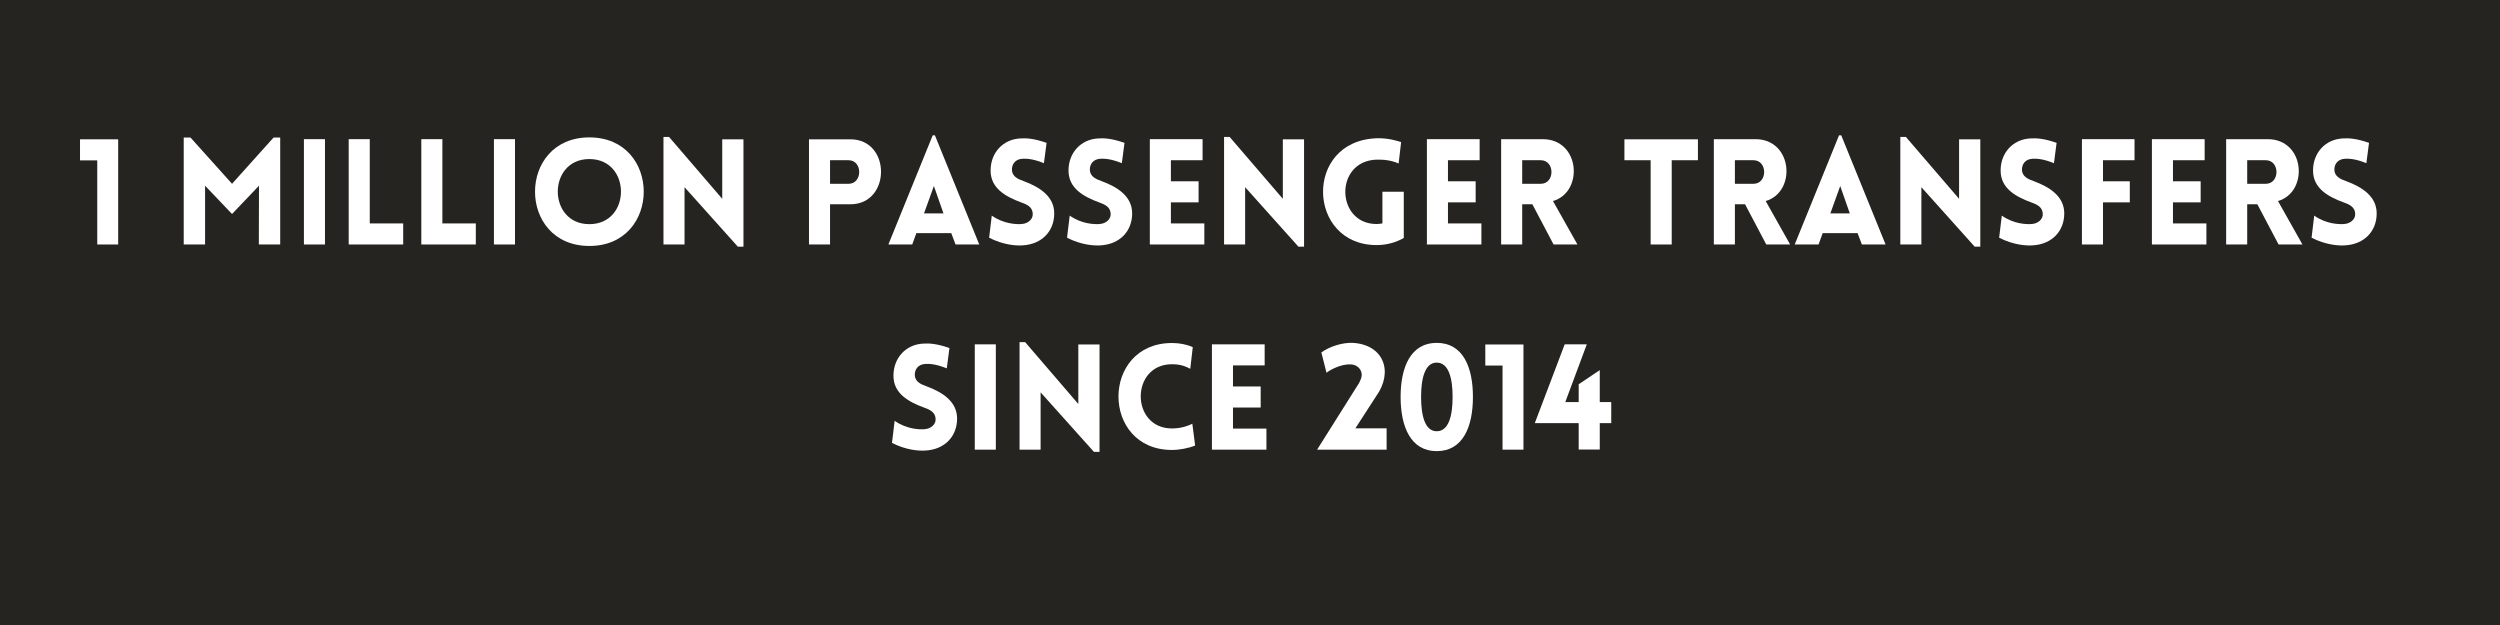 <?xml version="1.0" encoding="UTF-8"?> <svg xmlns="http://www.w3.org/2000/svg" xmlns:xlink="http://www.w3.org/1999/xlink" width="1188" viewBox="0 0 1188 297" height="297" version="1.0"><defs><g id="a"><path d="M 2.102 -39.969 L 10.289 -39.969 L 10.289 0 L 20.23 0 L 20.23 -49.977 L 2.102 -49.977 Z M 2.102 -39.969"></path></g><g id="c"><path d="M 28.559 -28.84 L 8.82 -50.816 L 5.602 -50.816 L 5.602 0 L 15.75 0 L 15.75 -27.93 L 28.559 -14.488 L 41.367 -27.93 L 41.297 0 L 51.449 0 L 51.449 -50.816 L 48.297 -50.816 Z M 28.559 -28.84"></path></g><g id="d"><path d="M 15.609 0 L 15.609 -50.047 L 5.602 -50.047 L 5.602 0 Z M 15.609 0"></path></g><g id="e"><path d="M 5.602 -50.047 L 5.602 0 L 31.5 0 L 31.5 -10.008 L 15.609 -10.008 L 15.609 -50.047 Z M 5.602 -50.047"></path></g><g id="f"><path d="M 29.68 0.699 C 64.117 0.699 64.117 -50.887 29.68 -50.887 C -4.762 -50.887 -4.762 0.699 29.68 0.699 Z M 29.68 -9.66 C 9.66 -9.66 9.66 -40.598 29.68 -40.598 C 49.699 -40.598 49.699 -9.66 29.68 -9.66 Z M 29.68 -9.66"></path></g><g id="g"><path d="M 15.609 -27.23 L 40.949 1.051 L 43.609 1.051 L 43.609 -49.977 L 33.527 -49.977 L 33.527 -21.699 L 8.258 -51.098 L 5.602 -51.098 L 5.602 0 L 15.609 0 Z M 15.609 -27.23"></path></g><g id="h"><path d="M 15.609 0 L 15.609 -19.109 L 25.27 -19.109 C 44.66 -19.109 44.727 -49.977 25.27 -49.977 L 5.602 -49.977 L 5.602 0 Z M 15.609 -28.84 L 15.609 -40.039 L 24.43 -40.039 C 31.148 -40.039 31.148 -28.84 24.43 -28.84 Z M 15.609 -28.84"></path></g><g id="i"><path d="M 1.121 0 L 12.461 0 L 14.418 -5.391 L 31.008 -5.391 L 33.039 0 L 44.309 0 L 23.238 -51.867 L 22.188 -51.867 Z M 18.059 -14.77 L 22.75 -27.789 L 27.301 -14.77 Z M 18.059 -14.77"></path></g><g id="j"><path d="M 3.289 -3.219 C 10.078 0.281 16.309 0.629 19.109 0.422 C 28.488 -0.07 34.23 -6.441 34.23 -14.77 C 34.23 -22.75 27.508 -27.23 19.738 -30.098 C 16.871 -31.078 14.418 -32.34 14.141 -35.141 C 13.93 -37.938 15.539 -40.527 19.109 -40.738 C 20.648 -40.809 23.801 -40.879 29.328 -38.637 L 30.59 -48.297 C 24.148 -50.539 20.719 -50.539 18.129 -50.398 C 9.801 -49.977 3.988 -43.539 3.988 -35.141 C 3.988 -26.738 10.988 -22.75 18.828 -19.879 C 21.629 -18.898 23.801 -17.641 24.008 -14.77 C 24.289 -12.039 21.77 -9.941 18.828 -9.73 C 16.52 -9.52 10.289 -9.66 4.551 -13.719 Z M 3.289 -3.219"></path></g><g id="k"><path d="M 31.5 0 L 31.5 -10.008 L 15.609 -10.008 L 15.609 -20.02 L 28.77 -20.02 L 28.77 -30.027 L 15.609 -30.027 L 15.609 -40.039 L 30.66 -40.039 L 30.66 -50.047 L 5.602 -50.047 L 5.602 0 Z M 31.5 0"></path></g><g id="l"><path d="M 41.719 -3.078 L 41.719 -25.059 L 31.57 -25.059 L 31.57 -10.008 C 30.66 -9.871 29.68 -9.73 28.77 -9.73 C 9.449 -9.73 8.539 -39.617 28.77 -40.32 C 34.09 -40.457 37.309 -39.34 39.27 -38.5 L 40.457 -48.648 C 39.547 -48.93 34.719 -50.68 28.77 -50.469 C -5.949 -49.207 -4.27 0.281 28.77 0.281 C 33.527 0.281 37.867 -0.91 41.719 -3.078 Z M 41.719 -3.078"></path></g><g id="m"><path d="M 30.52 0 L 41.859 0 L 30.238 -20.648 C 44.938 -24.918 43.188 -50.047 25.34 -50.047 L 5.602 -50.047 L 5.602 0 L 15.609 0 L 15.609 -19.109 L 20.438 -19.109 Z M 15.609 -28.84 L 15.609 -40.039 L 24.43 -40.039 C 31.219 -40.039 31.219 -28.84 24.43 -28.84 Z M 15.609 -28.84"></path></g><g id="n"><path d="M 23.871 0 L 23.871 -40.039 L 36.328 -40.039 L 36.328 -49.977 L 1.398 -49.977 L 1.398 -40.039 L 13.859 -40.039 L 13.859 0 Z M 23.871 0"></path></g><g id="o"><path d="M 30.59 -40.039 L 30.59 -50.047 L 5.602 -50.047 L 5.602 0 L 15.609 0 L 15.609 -20.02 L 28.348 -20.02 L 28.348 -30.027 L 15.609 -30.027 L 15.609 -40.039 Z M 30.59 -40.039"></path></g><g id="p"><path d="M 37.449 -38.43 L 38.637 -48.719 C 35.629 -50.047 32.27 -50.68 28.77 -50.68 C -5.109 -50.68 -5.18 0.141 28.77 0.141 C 32.27 0.141 36.68 -0.699 39.758 -1.961 L 38.43 -12.32 C 36.539 -11.34 33.109 -10.078 28.77 -10.078 C 8.961 -10.078 8.961 -40.598 28.77 -40.598 C 33.109 -40.598 35.559 -39.41 37.449 -38.43 Z M 37.449 -38.43"></path></g><g id="q"><path d="M 19.109 -29.68 L 0.422 0 L 33.457 0 L 33.457 -10.148 L 18.621 -10.148 L 28.488 -25.41 C 36.891 -37.098 31.988 -49.977 17.289 -50.75 C 12.391 -50.957 6.301 -49 2.449 -46.199 L 4.898 -36.539 C 6.512 -37.938 12.039 -40.809 16.449 -40.527 C 19.391 -40.387 21.629 -38.289 21.629 -35.488 C 21.629 -35.488 21.77 -33.457 19.109 -29.68 Z M 19.109 -29.68"></path></g><g id="r"><path d="M 20.789 0.699 C 33.25 0.699 38.008 -10.852 38.008 -25.059 C 38.008 -39.27 33.25 -50.75 20.789 -50.75 C 8.469 -50.75 3.641 -39.27 3.641 -25.059 C 3.641 -10.852 8.469 0.699 20.789 0.699 Z M 20.789 -8.75 C 15.258 -8.75 13.371 -16.031 13.371 -25.059 C 13.371 -34.02 15.258 -41.367 20.789 -41.367 C 26.461 -41.367 28.348 -34.02 28.348 -25.059 C 28.348 -16.031 26.461 -8.75 20.789 -8.75 Z M 20.789 -8.75"></path></g><g id="s"><path d="M 30.59 -0.07 L 30.59 -12.598 L 36.047 -12.598 L 36.047 -22.609 L 30.59 -22.609 L 30.59 -37.797 L 20.578 -31.078 L 20.578 -22.609 L 14.211 -22.609 L 24.43 -50.047 L 13.93 -50.047 L -0.281 -12.598 L 20.578 -12.598 L 20.578 -0.07 Z M 30.59 -0.07"></path></g></defs><path fill="#FFF" d="M-118.8 -29.7H1306.8V326.7H-118.8z"></path><path fill="#FFF" d="M-118.8 -29.7H1306.8V326.7H-118.8z"></path><path fill="#252420" d="M-118.8 -29.7H1306.8V326.7H-118.8z"></path><g fill="#FFF"><use xmlns:xlink="http://www.w3.org/1999/xlink" x="35.926" y="116.179" xlink:href="#a" xlink:type="simple" xlink:actuate="onLoad" xlink:show="embed"></use></g><g fill="#FFF"><use xmlns:xlink="http://www.w3.org/1999/xlink" x="61.824" y="116.179" xlink:href="#b" xlink:type="simple" xlink:actuate="onLoad" xlink:show="embed"></use></g><g fill="#FFF"><use xmlns:xlink="http://www.w3.org/1999/xlink" x="81.703" y="116.179" xlink:href="#c" xlink:type="simple" xlink:actuate="onLoad" xlink:show="embed"></use></g><g fill="#FFF"><use xmlns:xlink="http://www.w3.org/1999/xlink" x="138.82" y="116.179" xlink:href="#d" xlink:type="simple" xlink:actuate="onLoad" xlink:show="embed"></use></g><g fill="#FFF"><use xmlns:xlink="http://www.w3.org/1999/xlink" x="160.099" y="116.179" xlink:href="#e" xlink:type="simple" xlink:actuate="onLoad" xlink:show="embed"></use></g><g fill="#FFF"><use xmlns:xlink="http://www.w3.org/1999/xlink" x="194.607" y="116.179" xlink:href="#e" xlink:type="simple" xlink:actuate="onLoad" xlink:show="embed"></use></g><g fill="#FFF"><use xmlns:xlink="http://www.w3.org/1999/xlink" x="229.115" y="116.179" xlink:href="#d" xlink:type="simple" xlink:actuate="onLoad" xlink:show="embed"></use></g><g fill="#FFF"><use xmlns:xlink="http://www.w3.org/1999/xlink" x="250.394" y="116.179" xlink:href="#f" xlink:type="simple" xlink:actuate="onLoad" xlink:show="embed"></use></g><g fill="#FFF"><use xmlns:xlink="http://www.w3.org/1999/xlink" x="309.681" y="116.179" xlink:href="#g" xlink:type="simple" xlink:actuate="onLoad" xlink:show="embed"></use></g><g fill="#FFF"><use xmlns:xlink="http://www.w3.org/1999/xlink" x="358.958" y="116.179" xlink:href="#b" xlink:type="simple" xlink:actuate="onLoad" xlink:show="embed"></use></g><g fill="#FFF"><use xmlns:xlink="http://www.w3.org/1999/xlink" x="378.828" y="116.179" xlink:href="#h" xlink:type="simple" xlink:actuate="onLoad" xlink:show="embed"></use></g><g fill="#FFF"><use xmlns:xlink="http://www.w3.org/1999/xlink" x="421.036" y="116.179" xlink:href="#i" xlink:type="simple" xlink:actuate="onLoad" xlink:show="embed"></use></g><g fill="#FFF"><use xmlns:xlink="http://www.w3.org/1999/xlink" x="466.743" y="116.179" xlink:href="#j" xlink:type="simple" xlink:actuate="onLoad" xlink:show="embed"></use></g><g fill="#FFF"><use xmlns:xlink="http://www.w3.org/1999/xlink" x="503.771" y="116.179" xlink:href="#j" xlink:type="simple" xlink:actuate="onLoad" xlink:show="embed"></use></g><g fill="#FFF"><use xmlns:xlink="http://www.w3.org/1999/xlink" x="540.799" y="116.179" xlink:href="#k" xlink:type="simple" xlink:actuate="onLoad" xlink:show="embed"></use></g><g fill="#FFF"><use xmlns:xlink="http://www.w3.org/1999/xlink" x="576.077" y="116.179" xlink:href="#g" xlink:type="simple" xlink:actuate="onLoad" xlink:show="embed"></use></g><g fill="#FFF"><use xmlns:xlink="http://www.w3.org/1999/xlink" x="625.355" y="116.179" xlink:href="#l" xlink:type="simple" xlink:actuate="onLoad" xlink:show="embed"></use></g><g fill="#FFF"><use xmlns:xlink="http://www.w3.org/1999/xlink" x="672.462" y="116.179" xlink:href="#k" xlink:type="simple" xlink:actuate="onLoad" xlink:show="embed"></use></g><g fill="#FFF"><use xmlns:xlink="http://www.w3.org/1999/xlink" x="707.74" y="116.179" xlink:href="#m" xlink:type="simple" xlink:actuate="onLoad" xlink:show="embed"></use></g><g fill="#FFF"><use xmlns:xlink="http://www.w3.org/1999/xlink" x="750.648" y="116.179" xlink:href="#b" xlink:type="simple" xlink:actuate="onLoad" xlink:show="embed"></use></g><g fill="#FFF"><use xmlns:xlink="http://www.w3.org/1999/xlink" x="770.527" y="116.179" xlink:href="#n" xlink:type="simple" xlink:actuate="onLoad" xlink:show="embed"></use></g><g fill="#FFF"><use xmlns:xlink="http://www.w3.org/1999/xlink" x="808.814" y="116.179" xlink:href="#m" xlink:type="simple" xlink:actuate="onLoad" xlink:show="embed"></use></g><g fill="#FFF"><use xmlns:xlink="http://www.w3.org/1999/xlink" x="851.722" y="116.179" xlink:href="#i" xlink:type="simple" xlink:actuate="onLoad" xlink:show="embed"></use></g><g fill="#FFF"><use xmlns:xlink="http://www.w3.org/1999/xlink" x="897.43" y="116.179" xlink:href="#g" xlink:type="simple" xlink:actuate="onLoad" xlink:show="embed"></use></g><g fill="#FFF"><use xmlns:xlink="http://www.w3.org/1999/xlink" x="946.707" y="116.179" xlink:href="#j" xlink:type="simple" xlink:actuate="onLoad" xlink:show="embed"></use></g><g fill="#FFF"><use xmlns:xlink="http://www.w3.org/1999/xlink" x="983.735" y="116.179" xlink:href="#o" xlink:type="simple" xlink:actuate="onLoad" xlink:show="embed"></use></g><g fill="#FFF"><use xmlns:xlink="http://www.w3.org/1999/xlink" x="1016.983" y="116.179" xlink:href="#k" xlink:type="simple" xlink:actuate="onLoad" xlink:show="embed"></use></g><g fill="#FFF"><use xmlns:xlink="http://www.w3.org/1999/xlink" x="1052.261" y="116.179" xlink:href="#m" xlink:type="simple" xlink:actuate="onLoad" xlink:show="embed"></use></g><g fill="#FFF"><use xmlns:xlink="http://www.w3.org/1999/xlink" x="1095.169" y="116.179" xlink:href="#j" xlink:type="simple" xlink:actuate="onLoad" xlink:show="embed"></use></g><g fill="#FFF"><use xmlns:xlink="http://www.w3.org/1999/xlink" x="1132.191" y="116.179" xlink:href="#b" xlink:type="simple" xlink:actuate="onLoad" xlink:show="embed"></use></g><g fill="#FFF"><use xmlns:xlink="http://www.w3.org/1999/xlink" x="420.582" y="213.679" xlink:href="#j" xlink:type="simple" xlink:actuate="onLoad" xlink:show="embed"></use></g><g fill="#FFF"><use xmlns:xlink="http://www.w3.org/1999/xlink" x="457.61" y="213.679" xlink:href="#d" xlink:type="simple" xlink:actuate="onLoad" xlink:show="embed"></use></g><g fill="#FFF"><use xmlns:xlink="http://www.w3.org/1999/xlink" x="478.889" y="213.679" xlink:href="#g" xlink:type="simple" xlink:actuate="onLoad" xlink:show="embed"></use></g><g fill="#FFF"><use xmlns:xlink="http://www.w3.org/1999/xlink" x="528.166" y="213.679" xlink:href="#p" xlink:type="simple" xlink:actuate="onLoad" xlink:show="embed"></use></g><g fill="#FFF"><use xmlns:xlink="http://www.w3.org/1999/xlink" x="570.304" y="213.679" xlink:href="#k" xlink:type="simple" xlink:actuate="onLoad" xlink:show="embed"></use></g><g fill="#FFF"><use xmlns:xlink="http://www.w3.org/1999/xlink" x="605.582" y="213.679" xlink:href="#b" xlink:type="simple" xlink:actuate="onLoad" xlink:show="embed"></use></g><g fill="#FFF"><use xmlns:xlink="http://www.w3.org/1999/xlink" x="625.461" y="213.679" xlink:href="#q" xlink:type="simple" xlink:actuate="onLoad" xlink:show="embed"></use></g><g fill="#FFF"><use xmlns:xlink="http://www.w3.org/1999/xlink" x="661.929" y="213.679" xlink:href="#r" xlink:type="simple" xlink:actuate="onLoad" xlink:show="embed"></use></g><g fill="#FFF"><use xmlns:xlink="http://www.w3.org/1999/xlink" x="703.716" y="213.679" xlink:href="#a" xlink:type="simple" xlink:actuate="onLoad" xlink:show="embed"></use></g><g fill="#FFF"><use xmlns:xlink="http://www.w3.org/1999/xlink" x="729.615" y="213.679" xlink:href="#s" xlink:type="simple" xlink:actuate="onLoad" xlink:show="embed"></use></g></svg> 